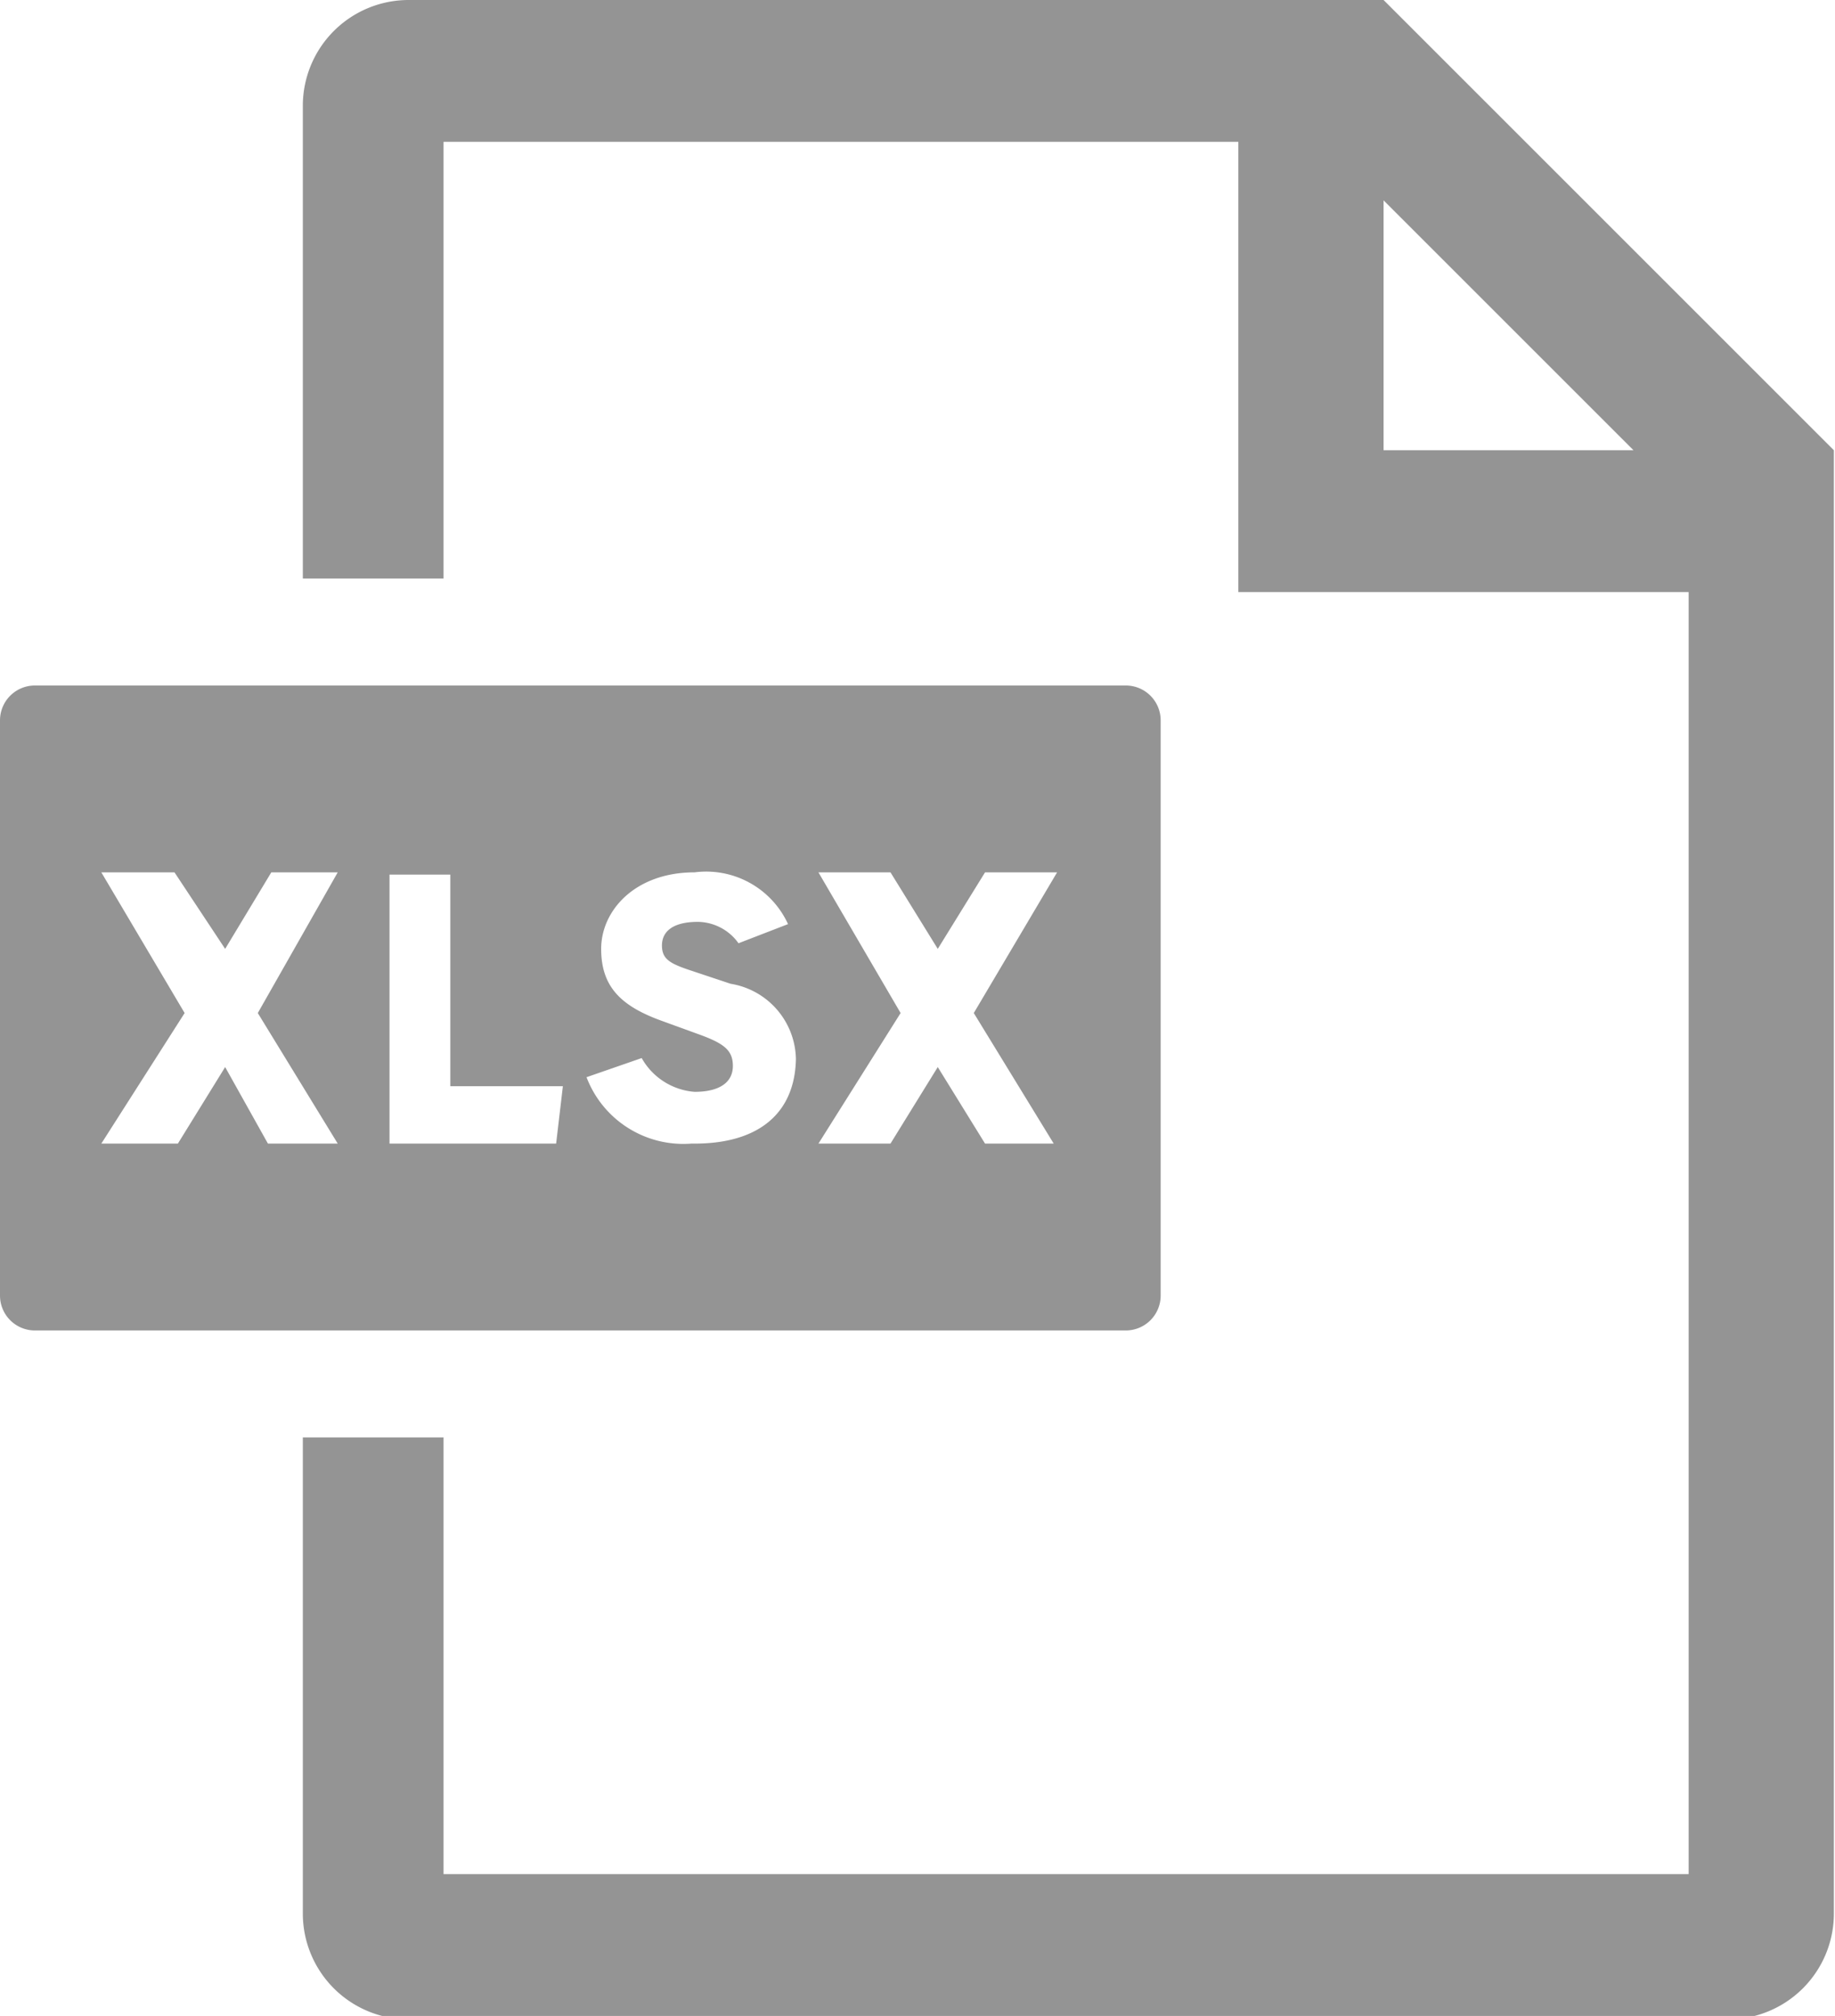 <svg xmlns="http://www.w3.org/2000/svg" viewBox="0 0 16.3 17.91"><defs><style>.cls-1{fill:#949494;}</style></defs><g id="レイヤー_2" data-name="レイヤー 2"><g id="レイヤー_1-2" data-name="レイヤー 1"><path class="cls-1" d="M12.29,0H3.63a.94.94,0,0,0-.94.94v4.2H3.94V1.26H11v4h4V16.65H3.94V12.77H2.69V17a.94.94,0,0,0,.94.94H15.35a.94.94,0,0,0,.94-.94V4h0Zm0,4V1.78L14.51,4Z"/><path class="cls-1" d="M10,6.09H.31A.31.31,0,0,0,0,6.4v5.11a.31.31,0,0,0,.31.31H10a.31.31,0,0,0,.31-.31V6.4A.31.31,0,0,0,10,6.09ZM3,10.16H2.38L2,9.48l-.42.68H.9L1.64,9,.9,7.75h.65L2,8.43l.41-.68H3L2.29,9Zm1.94,0H3.46V7.77H4V9.65H5Zm1.2,0a.92.92,0,0,1-.93-.59L5.7,9.4a.59.59,0,0,0,.47.3c.23,0,.34-.09.34-.23s-.08-.2-.3-.28l-.33-.12c-.36-.13-.54-.3-.54-.64s.3-.68.83-.68A.8.8,0,0,1,7,8.21H7l-.44.17a.45.45,0,0,0-.36-.19c-.23,0-.32.09-.32.21s.07.16.25.22l.36.12a.69.69,0,0,1,.58.67C7.06,9.89,6.74,10.16,6.17,10.16Zm3.22,0H8.75l-.42-.68-.42.68H7.27L8,9,7.27,7.75h.64l.42.68.42-.68h.64L8.65,9Z"/></g></g></svg>